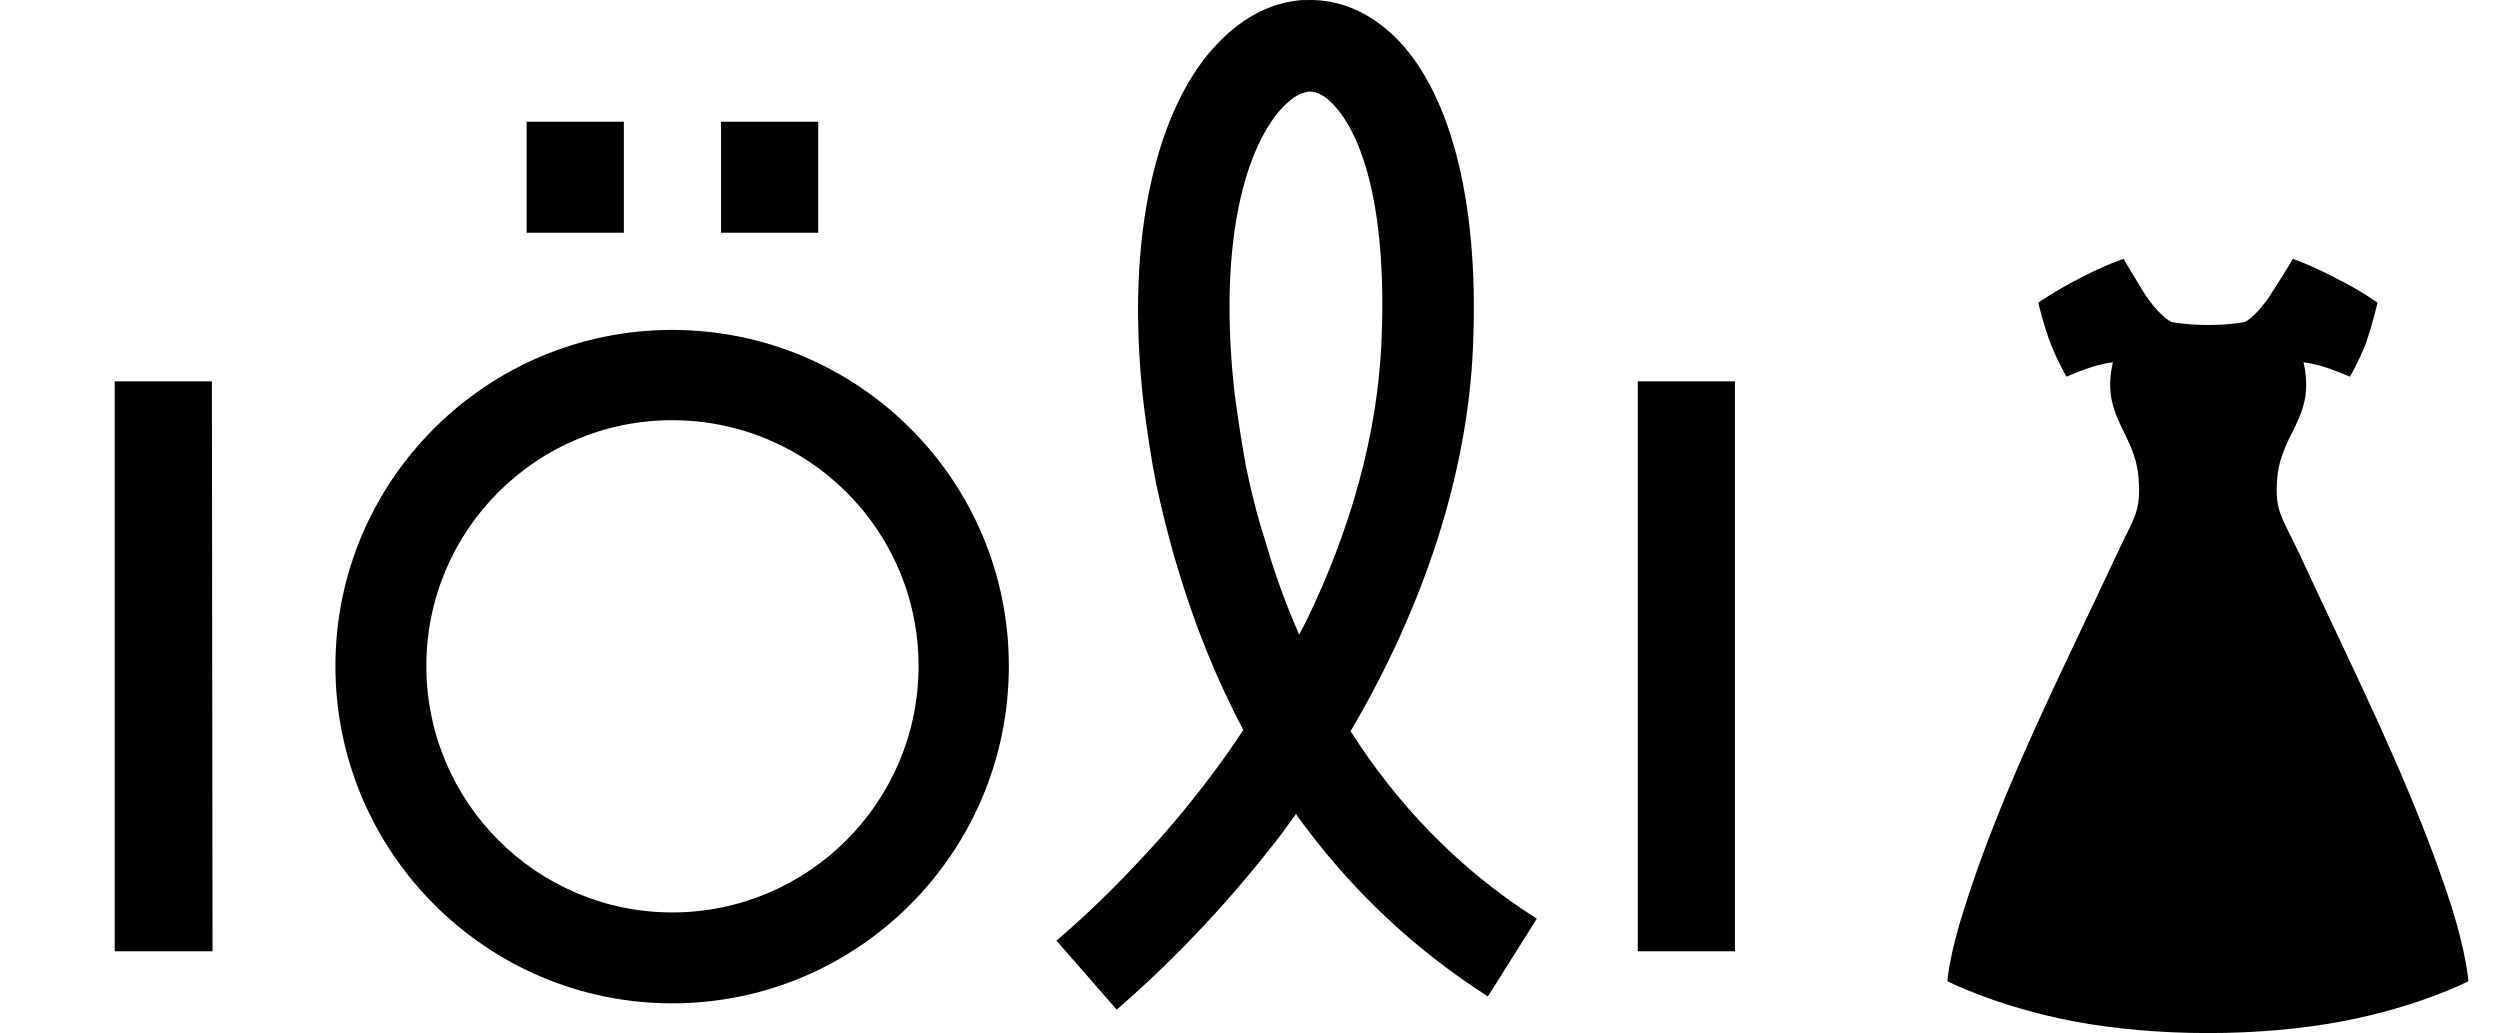<?xml version="1.0" encoding="utf-8"?>
<!-- Generator: Adobe Illustrator 15.1.0, SVG Export Plug-In . SVG Version: 6.00 Build 0)  -->
<!DOCTYPE svg PUBLIC "-//W3C//DTD SVG 1.0//EN" "http://www.w3.org/TR/2001/REC-SVG-20010904/DTD/svg10.dtd">
<svg version="1.0" id="Layer_1" xmlns="http://www.w3.org/2000/svg" xmlns:xlink="http://www.w3.org/1999/xlink" x="0px" y="0px"
	 width="121px" height="50px" viewBox="0 0 121 50" enable-background="new 0 0 121 50" xml:space="preserve">
<g>
	<path fill-rule="evenodd" clip-rule="evenodd" d="M63.213,40.064V30.08c2.215-4.552,3.429-9.104,3.642-13.354
		c0.303-6.342-0.82-10.167-2.397-11.745c-0.395-0.395-0.789-0.577-1.123-0.546c-0.03,0-0.091,0-0.122,0.03V0.004
		c1.548-0.061,3.065,0.546,4.37,1.852C69.95,4.223,71.65,9.2,71.286,16.939c-0.273,5.887-2.276,12.26-5.918,18.451
		c2.185,3.429,5.129,6.616,9.014,9.074l-2.367,3.763C68.402,45.921,65.52,43.129,63.213,40.064L63.213,40.064z M79.267,18.456h4.704
		v27.586h-4.704V18.456z M34.898,11.264h4.704V5.892h-4.704V11.264L34.898,11.264z M63.213,0.004v4.461
		c-0.395,0.061-0.789,0.364-1.244,0.85c-1.791,2.063-3.004,6.677-2.215,13.717l0,0c0.152,1.153,0.334,2.337,0.546,3.521
		c0.243,1.184,0.546,2.428,0.971,3.733c0.425,1.487,0.971,2.974,1.608,4.431c0.121-0.212,0.212-0.425,0.333-0.637v9.984
		c-0.151-0.212-0.333-0.425-0.485-0.667c-0.243,0.333-0.486,0.667-0.729,1.001c-1.123,1.457-2.337,2.913-3.672,4.339
		c-1.335,1.427-2.762,2.823-4.279,4.127l0,0l0,0l-2.914-3.338l0,0l0,0c1.457-1.244,2.762-2.519,3.976-3.824
		c1.214-1.274,2.336-2.61,3.369-3.976c0.607-0.789,1.183-1.608,1.699-2.397c-1.366-2.58-2.397-5.22-3.156-7.769
		c-0.425-1.366-0.759-2.762-1.062-4.127c-0.273-1.396-0.455-2.701-0.607-3.884l0,0c-0.971-8.407,0.789-14.294,3.308-17.147
		c1.275-1.457,2.762-2.276,4.34-2.397C63.062,0.004,63.152,0.004,63.213,0.004L63.213,0.004z M32.531,48.562v-4.4
		c6.585,0,11.927-5.342,11.927-11.927s-5.341-11.896-11.927-11.896v-4.37c9.013,0,16.297,7.283,16.297,16.266
		C48.828,41.248,41.544,48.562,32.531,48.562z M32.531,15.968v4.37c-6.555,0-11.896,5.311-11.896,11.896s5.341,11.927,11.896,11.927
		v4.4c-8.983,0-16.297-7.314-16.297-16.328C16.234,23.251,23.548,15.968,32.531,15.968L32.531,15.968z M25.49,11.264h4.704V5.892
		H25.49V11.264L25.49,11.264z M5.552,18.456h4.704l0.03,27.586H5.552V18.456z"/>
	<path fill-rule="evenodd" clip-rule="evenodd" d="M100.352,49.431c-3.763-0.728-6.1-1.942-6.1-1.942s0.091-1.275,0.819-3.521
		c1.821-5.796,4.734-11.472,7.314-16.995c0.91-1.972,1.244-2.154,1.123-3.793c-0.152-2.276-1.851-2.974-1.244-5.645
		c0,0-0.546,0.061-1.153,0.273c-0.637,0.212-1.092,0.425-1.092,0.425s-0.395-0.667-0.759-1.578c-0.364-0.94-0.607-2.003-0.607-2.003
		s0.759-0.546,2.003-1.184c1.274-0.667,2.125-0.94,2.125-0.94s0.425,0.728,0.91,1.517c0.486,0.819,1.184,1.487,1.457,1.548
		c1.032,0.182,2.428,0.182,3.46,0c0.273-0.061,0.941-0.729,1.426-1.548c0.516-0.789,0.941-1.517,0.941-1.517s0.819,0.273,2.094,0.94
		c1.275,0.638,2.003,1.184,2.003,1.184s-0.243,1.062-0.576,2.003c-0.364,0.911-0.759,1.578-0.759,1.578s-0.486-0.212-1.093-0.425
		s-1.153-0.273-1.153-0.273c0.607,2.67-1.093,3.369-1.275,5.645c-0.121,1.639,0.243,1.821,1.153,3.793
		c2.549,5.523,5.462,11.199,7.314,16.995c0.698,2.246,0.789,3.521,0.789,3.521s-2.307,1.214-6.1,1.942
		C109.366,50.19,104.389,50.19,100.352,49.431z"/>
</g>
</svg>
